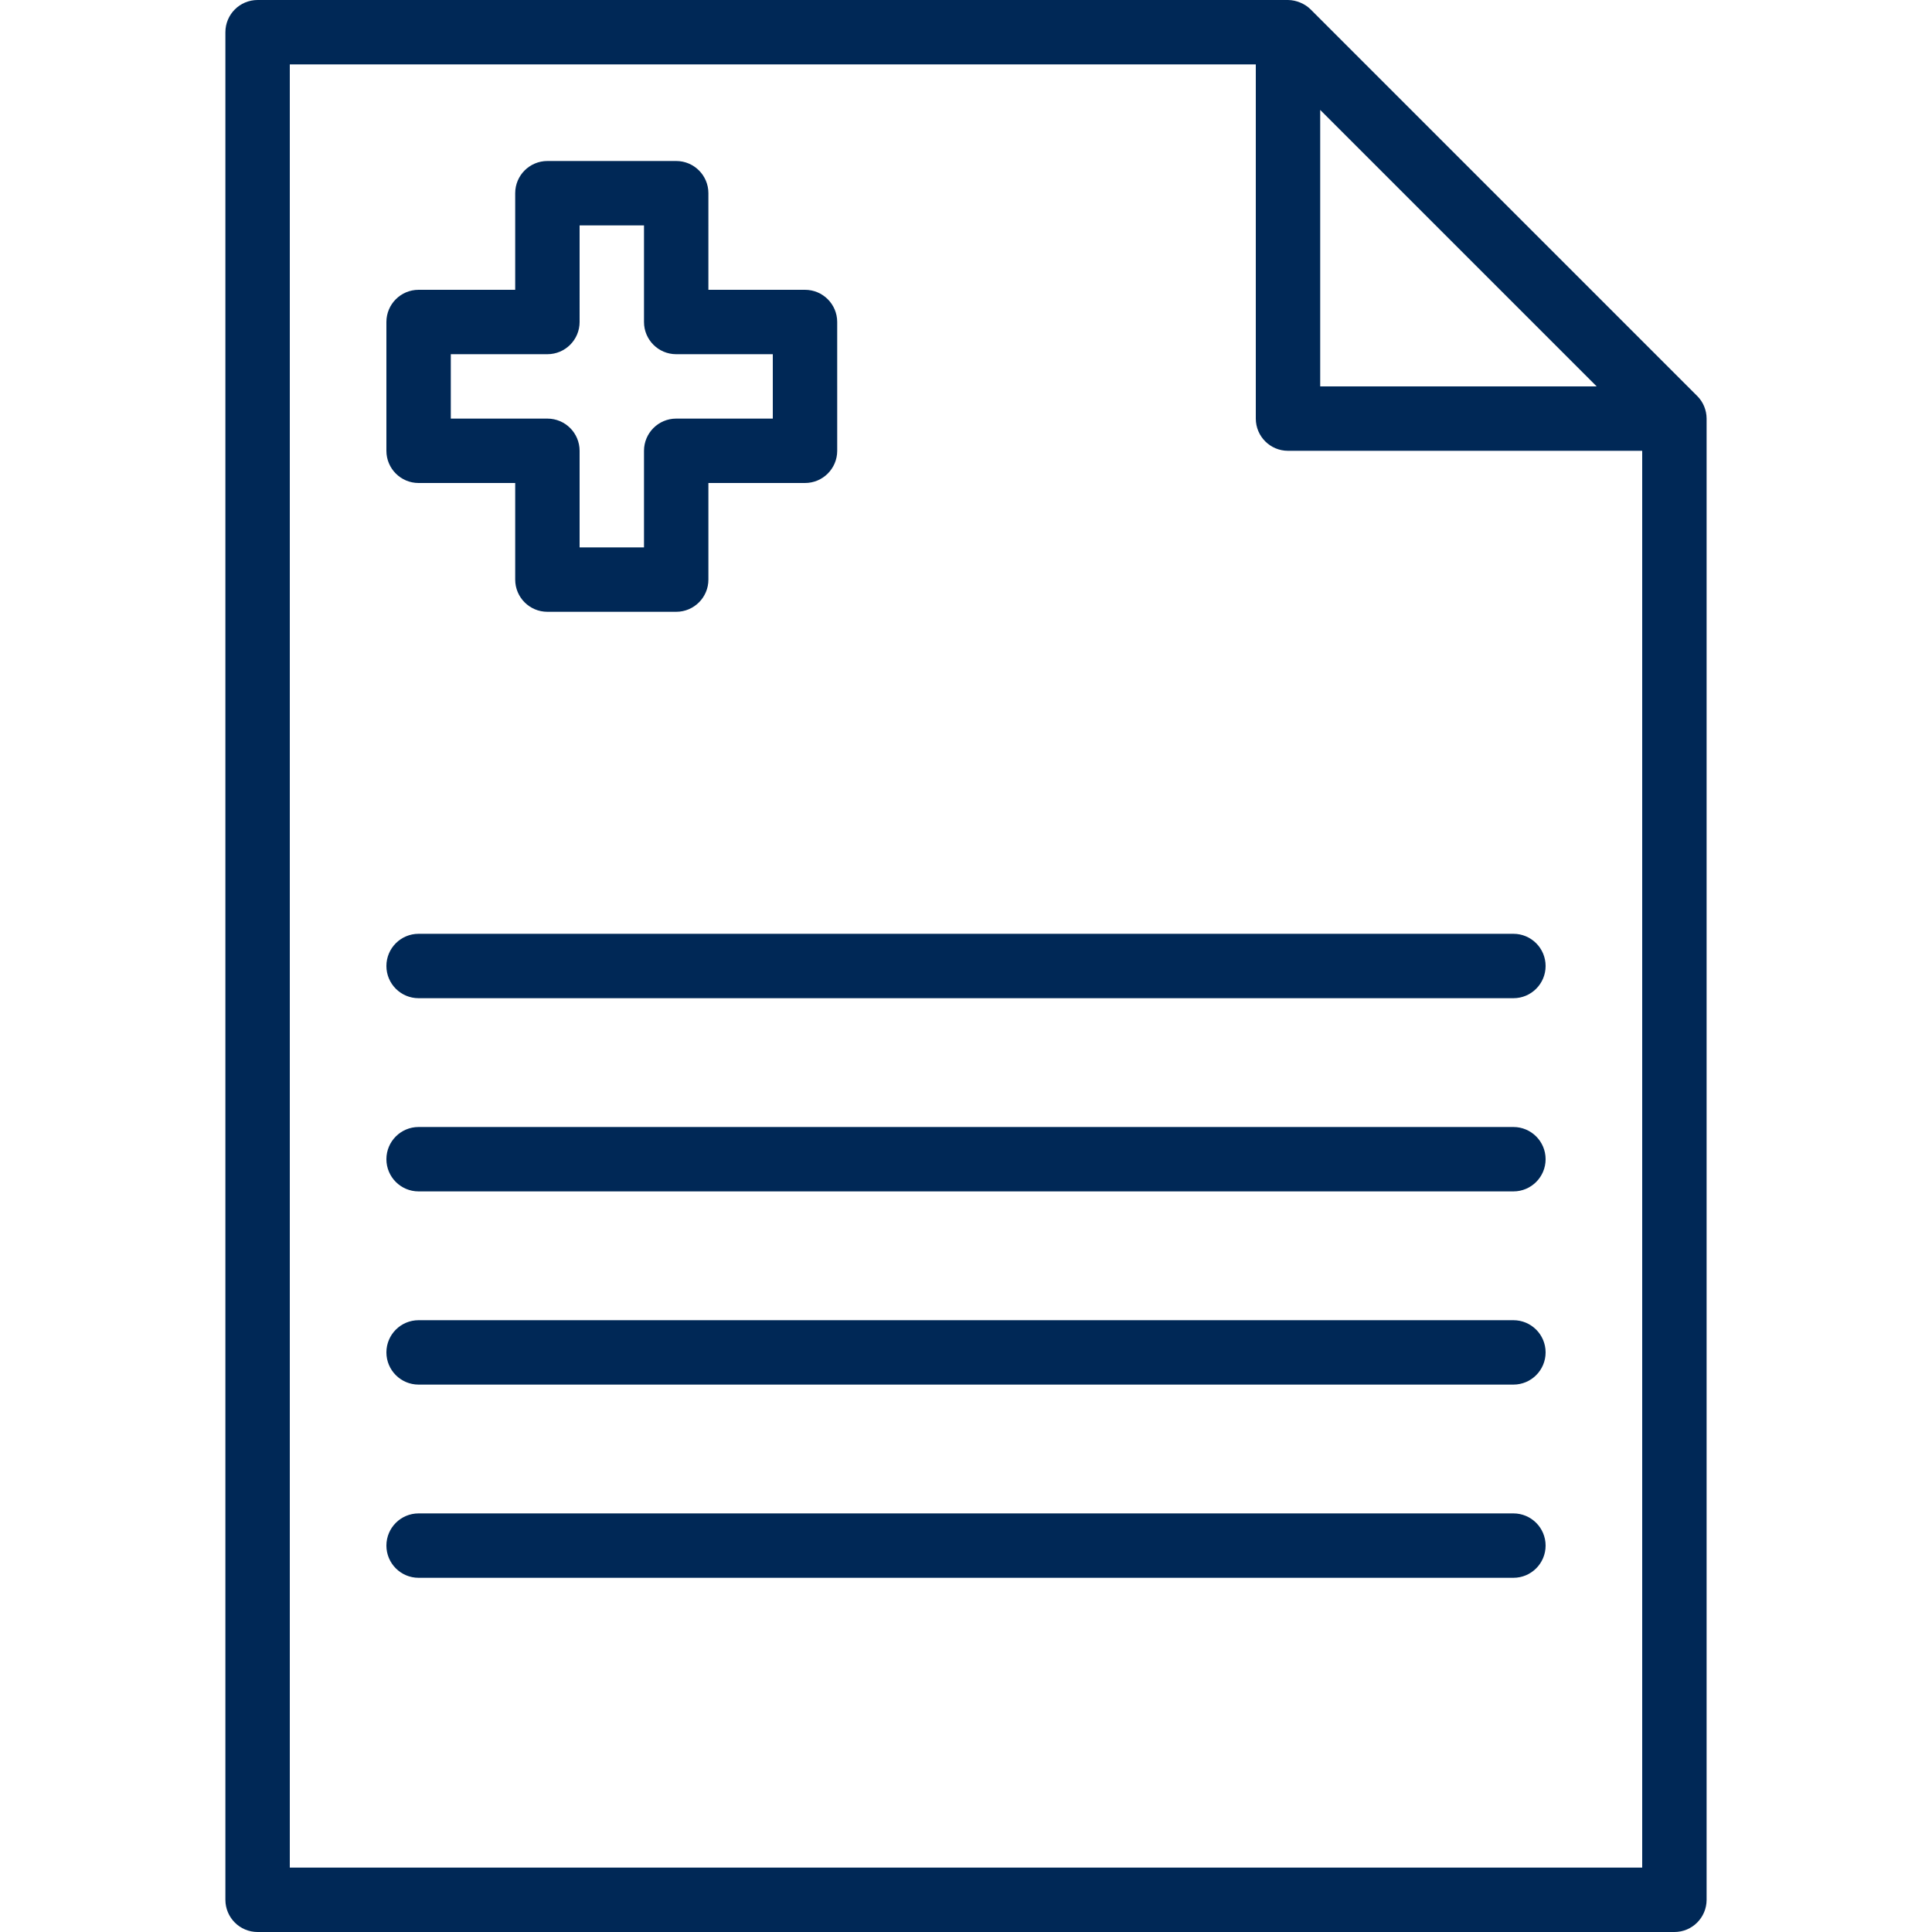 <svg xmlns="http://www.w3.org/2000/svg" fill="#002856" viewBox="0 0 480 480">
  <defs/>
  <path d="M423.392 100.96c-.399-.963-.983-1.838-1.72-2.576l-96-96c-.738-.737-1.613-1.321-2.576-1.72C322.119.239 321.066.013 320 0H64c-4.418 0-8 3.582-8 8v464c0 4.418 3.582 8 8 8h352c4.418 0 8-3.582 8-8V104c-.003-1.043-.209-2.076-.608-3.04zM328 27.312L396.688 96H328V27.312zM408 464H72V16h240v88c0 4.418 3.582 8 8 8h88v352z"/>
  <path d="M104 120h24v24c0 4.418 3.582 8 8 8h32c4.418 0 8-3.582 8-8v-24h24c4.418 0 8-3.582 8-8V80c0-4.418-3.582-8-8-8h-24V48c0-4.418-3.582-8-8-8h-32c-4.418 0-8 3.582-8 8v24h-24c-4.418 0-8 3.582-8 8v32c0 4.418 3.582 8 8 8zm8-32h24c4.418 0 8-3.582 8-8V56h16v24c0 4.418 3.582 8 8 8h24v16h-24c-4.418 0-8 3.582-8 8v24h-16v-24c0-4.418-3.582-8-8-8h-24V88zM96 240c0 4.418 3.582 8 8 8h272c4.418 0 8-3.582 8-8s-3.582-8-8-8H104c-4.418 0-8 3.582-8 8zM376 280H104c-4.418 0-8 3.582-8 8s3.582 8 8 8h272c4.418 0 8-3.582 8-8s-3.582-8-8-8zM376 328H104c-4.418 0-8 3.582-8 8s3.582 8 8 8h272c4.418 0 8-3.582 8-8s-3.582-8-8-8zM376 376H104c-4.418 0-8 3.582-8 8s3.582 8 8 8h272c4.418 0 8-3.582 8-8s-3.582-8-8-8z"/>
</svg>
